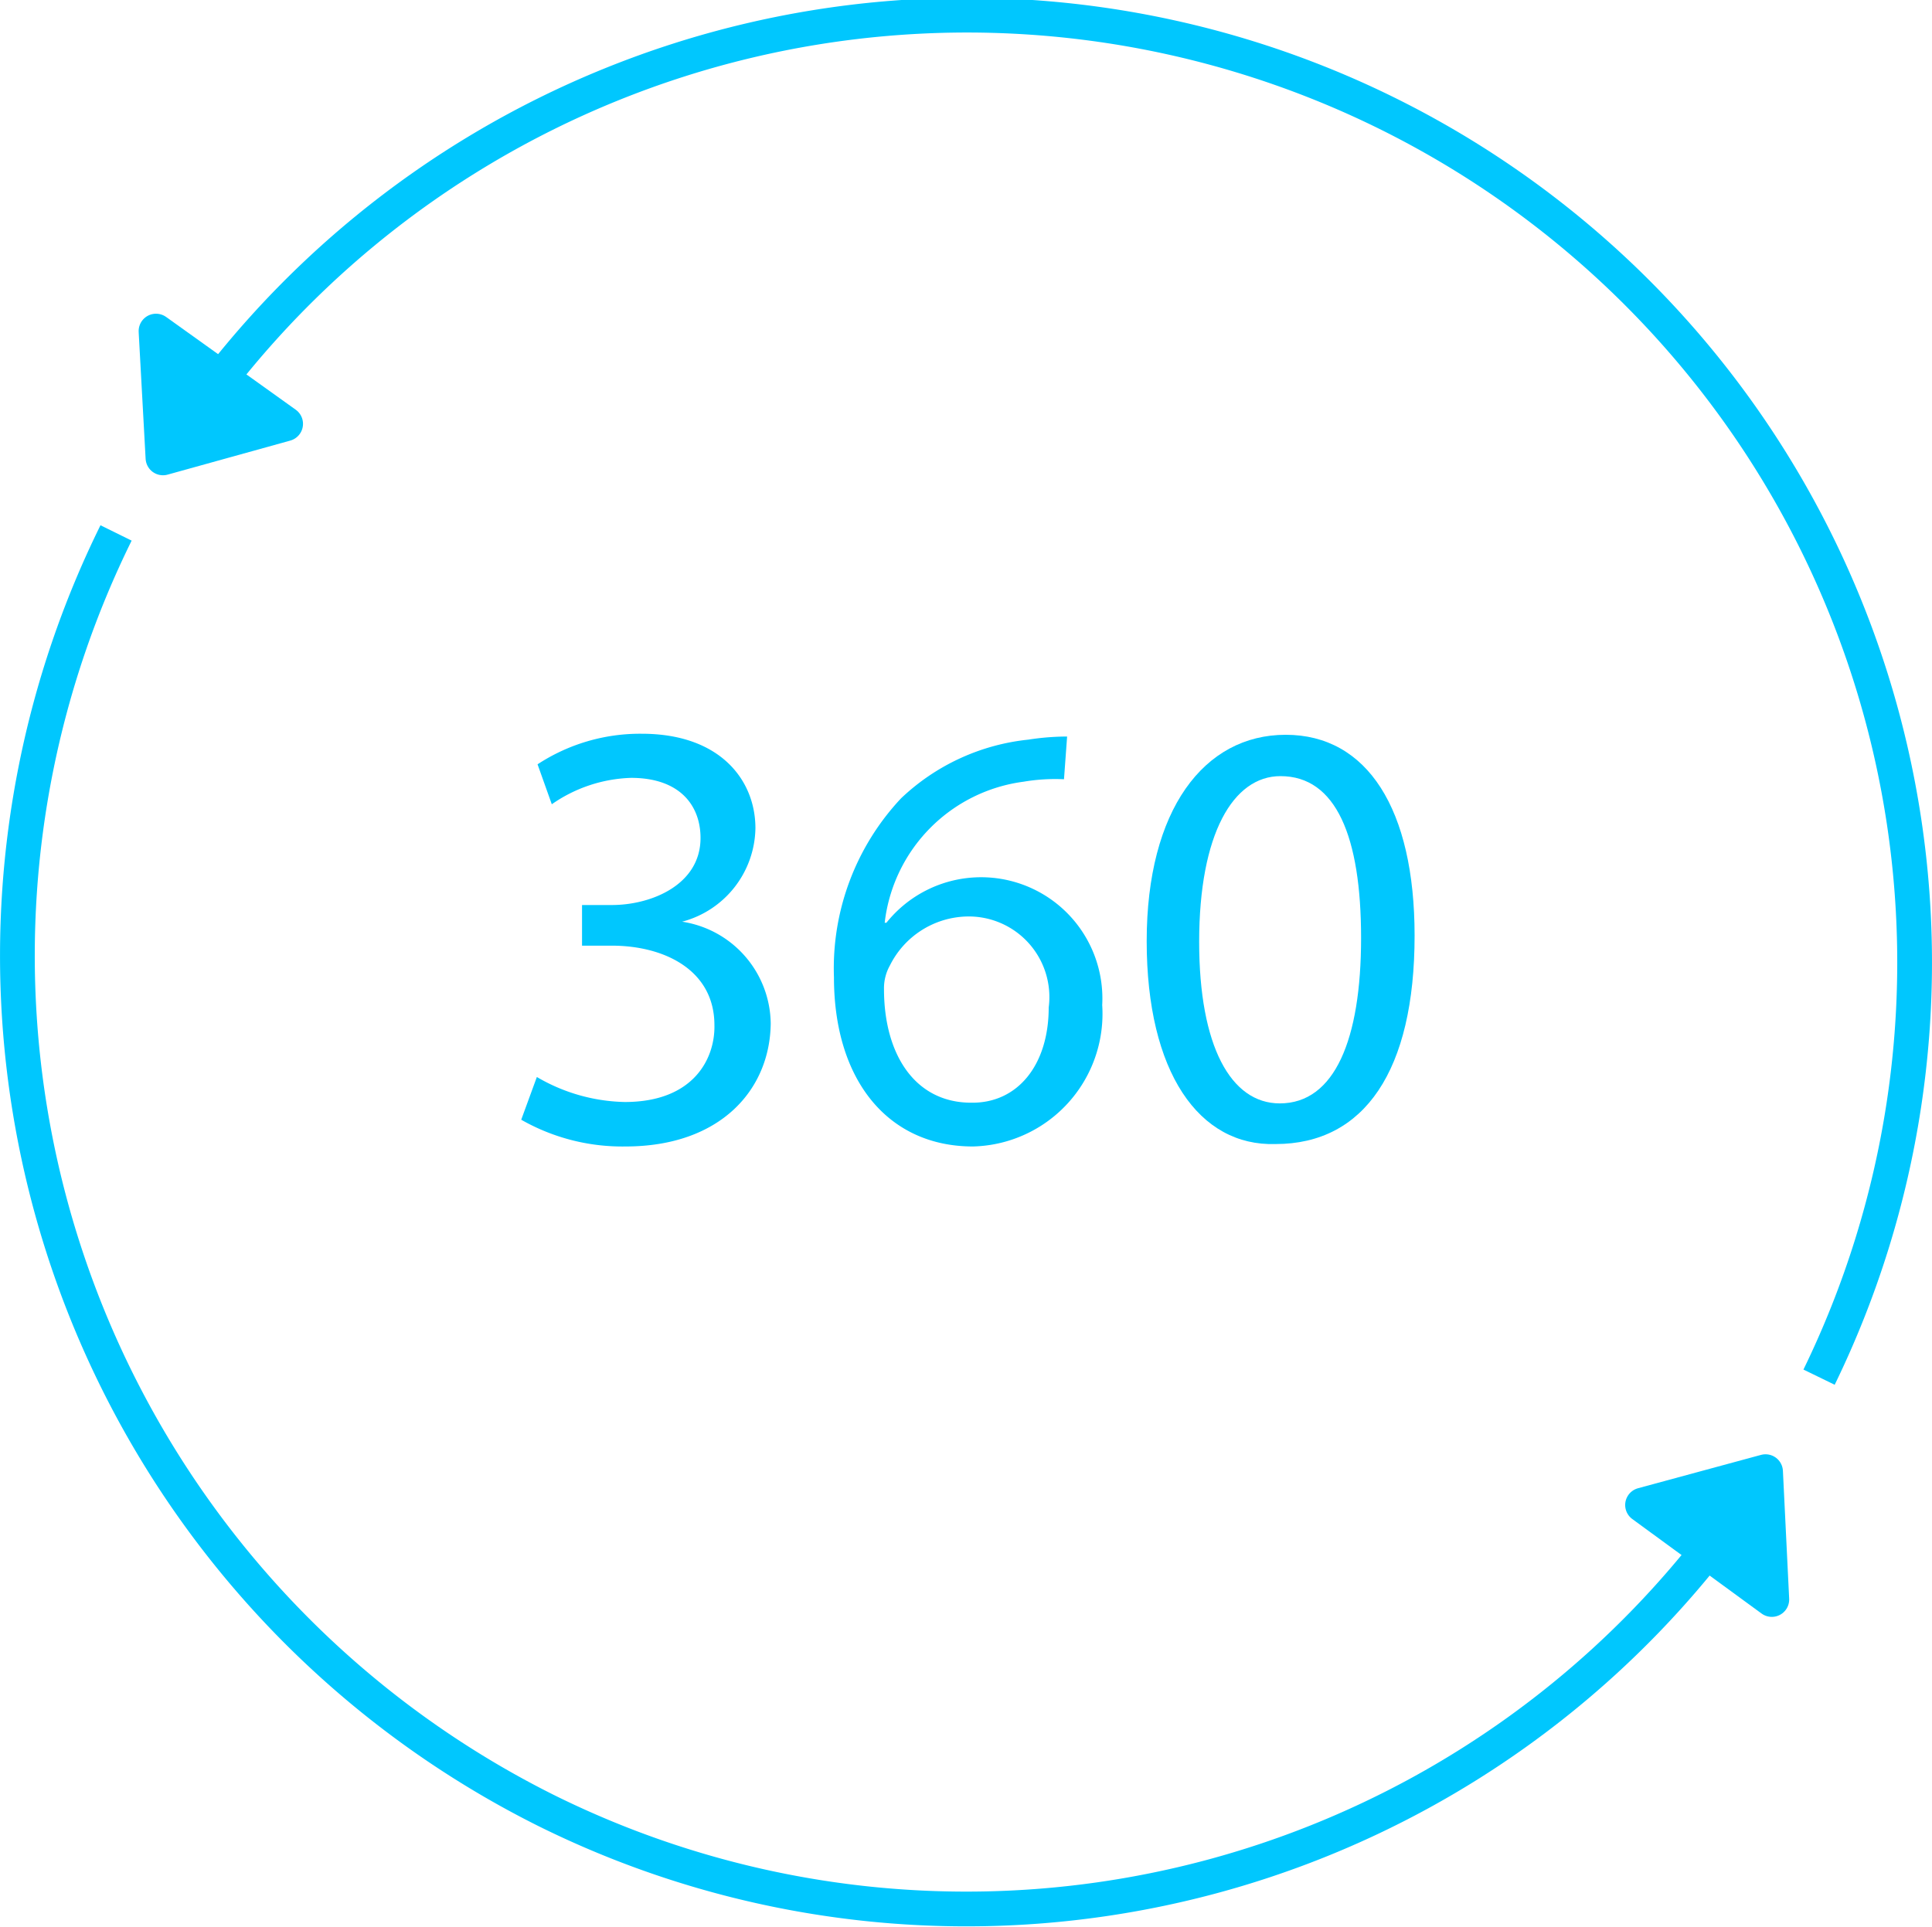 <svg xmlns="http://www.w3.org/2000/svg" viewBox="0 0 55.6 55.46"><defs>
<style>.cls-1{fill:none;stroke-miterlimit:10;}.cls-1,.cls-2{stroke:#00C7FE;}.cls-2,.cls-3{fill:#00C7FE;}.cls-2{stroke-linejoin:round;}</style>
</defs><title>Asset 17</title>
<g id="Layer_2" data-name="Layer 2">
<g id="Layer_3" data-name="Layer 3">
<path class="cls-1" d="M3.34,15.34A27.5,27.5,0,0,0,15.69,52.1a27.21,27.21,0,0,0,34.76-9.27"/>
<polygon class="cls-2" points="50.99 46.04 50.81 42.36 47.27 43.32 50.99 46.04"/>
<path class="cls-1" d="M52.35,39.64A27.27,27.27,0,0,0,5.06,12.7"/>
<polygon class="cls-2" points="4.49 9.53 4.69 13.18 8.22 12.2 4.49 9.53"/>
<path class="cls-3" d="M15.45,31a5.19,5.19,0,0,0,2.53.72c2,0,2.6-1.27,2.58-2.21,0-1.6-1.46-2.29-2.95-2.29h-.86V26.05h.86c1.13,0,2.55-.58,2.55-1.93,0-.92-.58-1.73-2-1.73a4.2,4.2,0,0,0-2.28.76L15.47,22a5.38,5.38,0,0,1,3-.88c2.25,0,3.27,1.33,3.27,2.72a2.83,2.83,0,0,1-2.11,2.69v0a3,3,0,0,1,2.55,2.93C22.16,31.36,20.74,33,18,33a5.87,5.87,0,0,1-3-.77Z"/>
<path class="cls-3" d="M30.62,22.43a5.43,5.43,0,0,0-1.16.07,4.63,4.63,0,0,0-4,4.06h.05a3.49,3.49,0,0,1,6.21,2.37A3.82,3.82,0,0,1,28,33c-2.44,0-4-1.9-4-4.87a7.15,7.15,0,0,1,1.93-5.15,6.25,6.25,0,0,1,3.66-1.69,7.4,7.4,0,0,1,1.12-.09ZM30.18,29a2.32,2.32,0,0,0-2.35-2.62,2.54,2.54,0,0,0-2.22,1.41,1.34,1.34,0,0,0-.17.68c0,1.88.89,3.27,2.51,3.27C29.28,31.76,30.18,30.66,30.18,29Z"/>
<path class="cls-3" d="M40.71,26.93c0,3.88-1.44,6-4,6C34.51,33,33,30.87,33,27.09s1.65-5.94,4-5.94S40.71,23.29,40.71,26.93Zm-6.2.18c0,3,.91,4.65,2.32,4.65,1.58,0,2.34-1.84,2.34-4.76s-.72-4.66-2.32-4.66C35.49,22.34,34.51,24,34.51,27.11Z"/></g></g></svg>